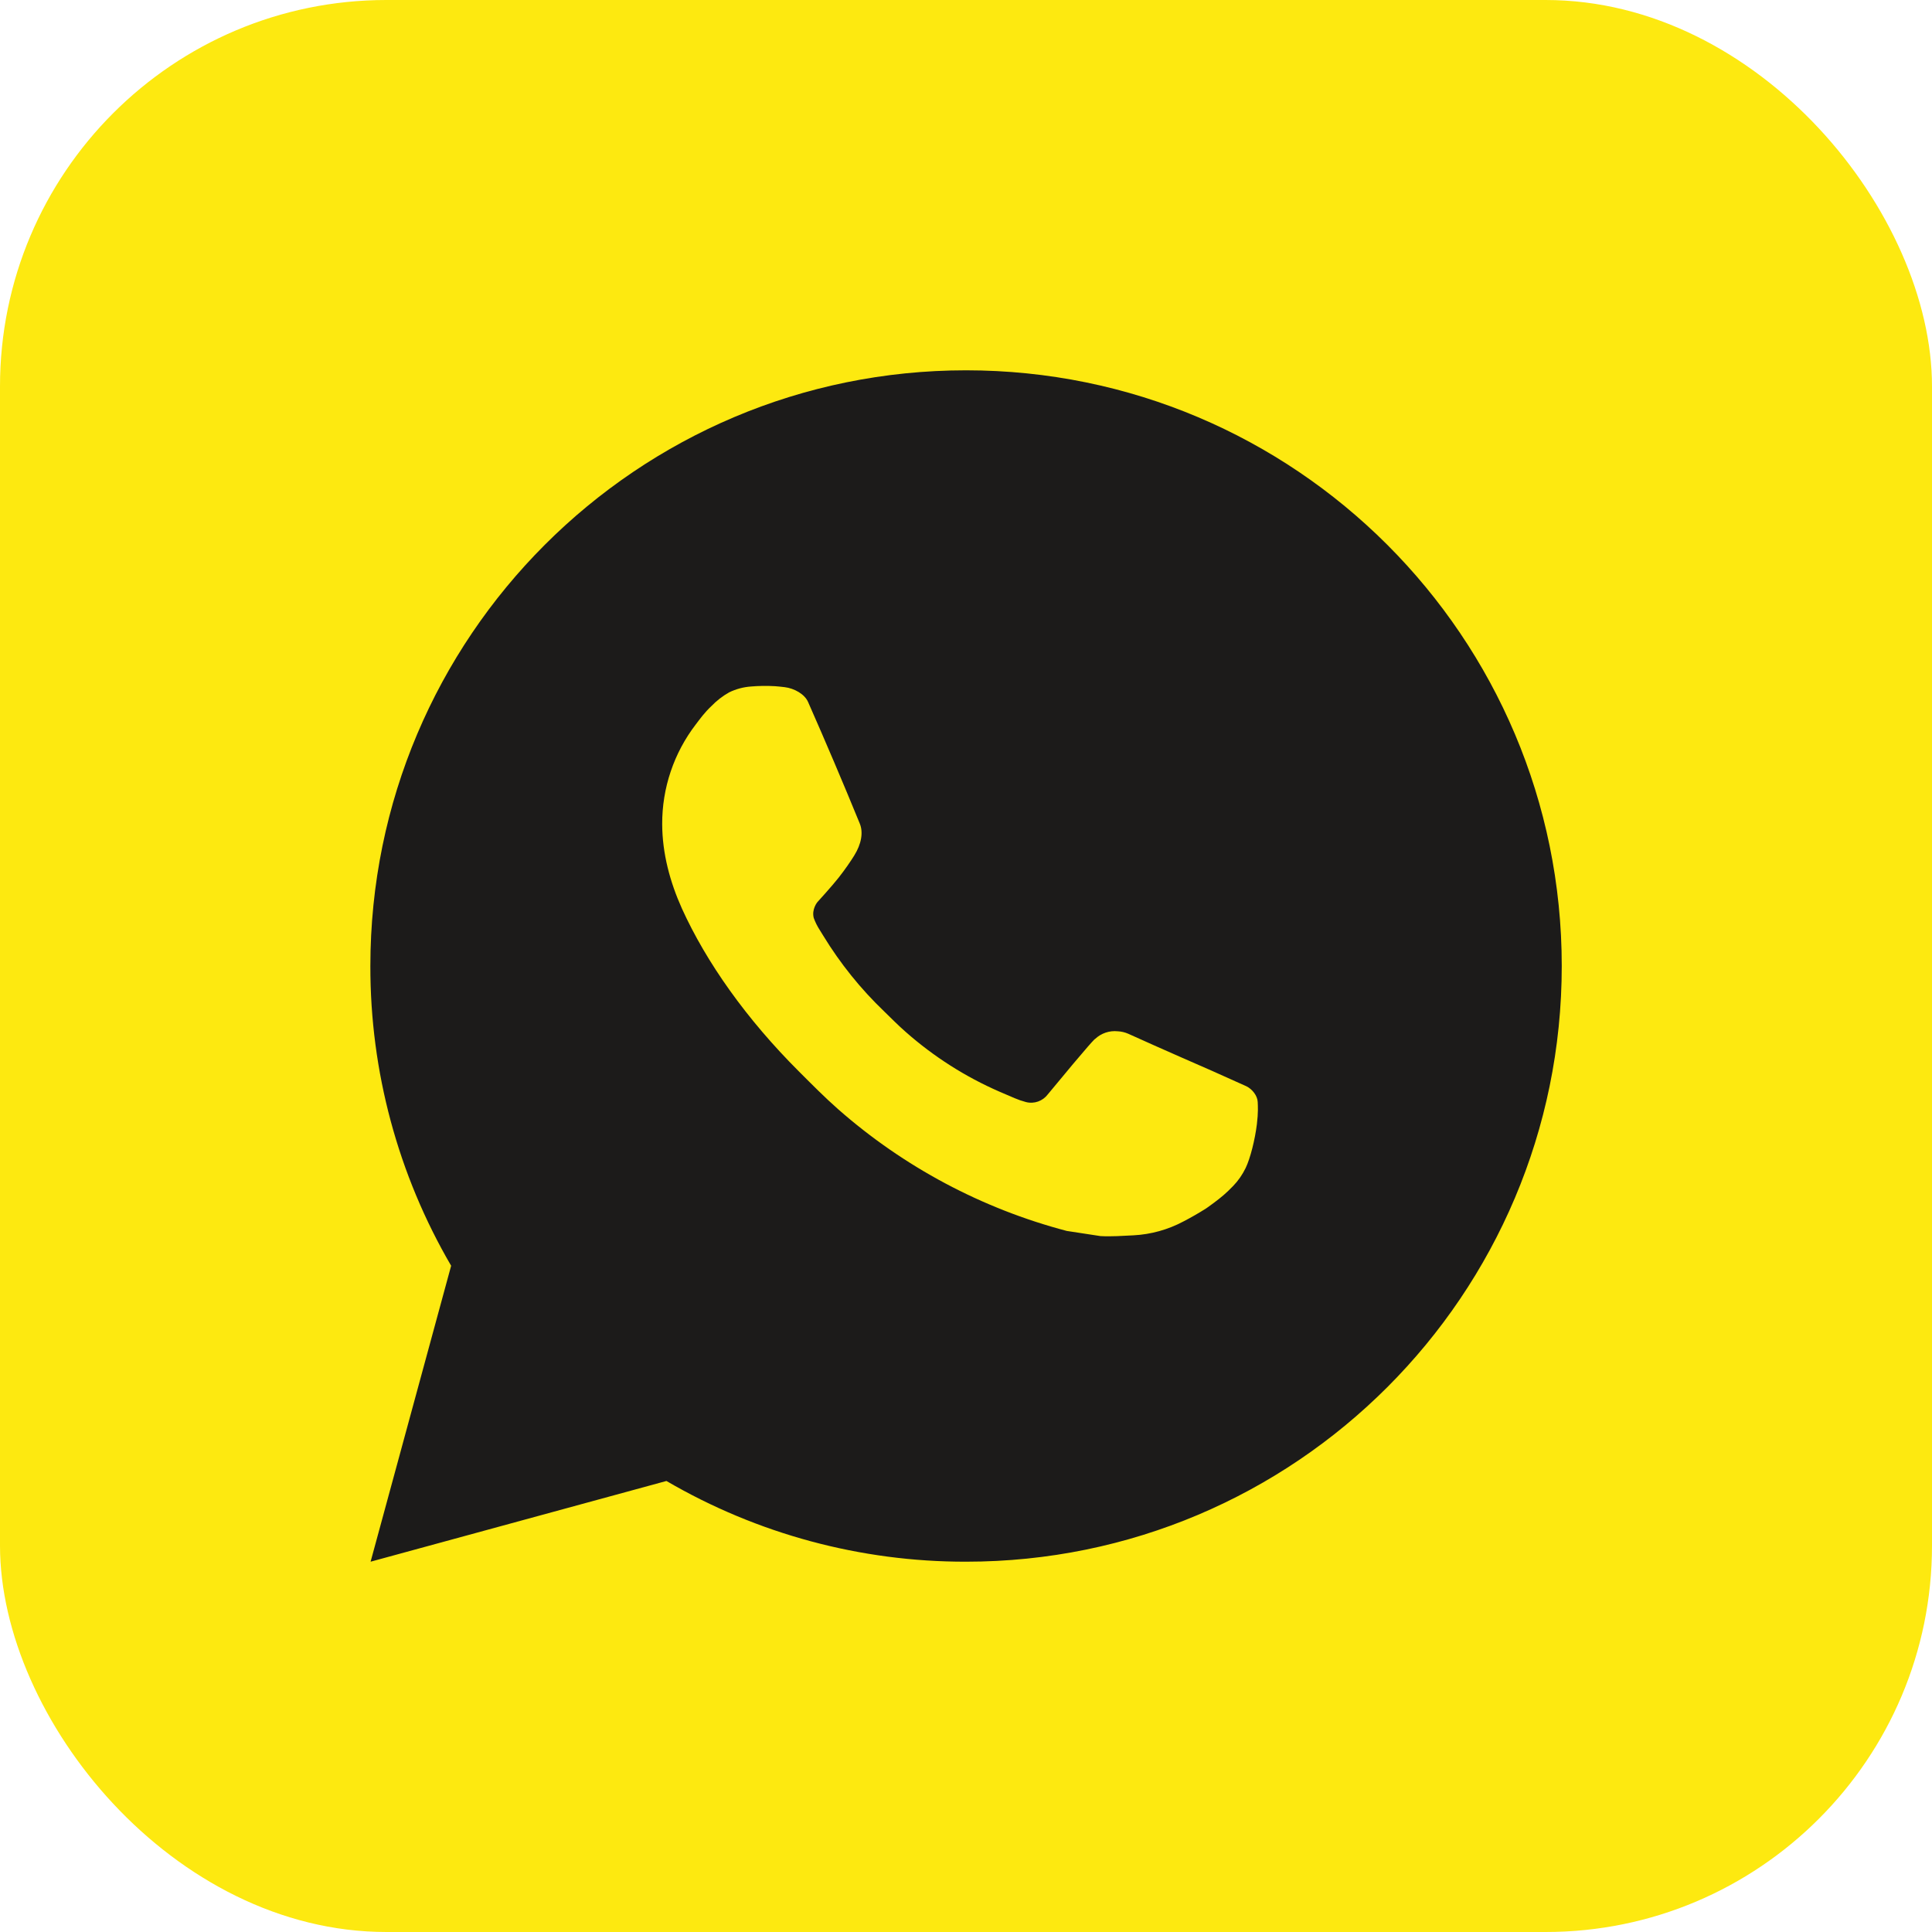 <?xml version="1.0" encoding="UTF-8"?> <svg xmlns="http://www.w3.org/2000/svg" width="100" height="100" viewBox="0 0 100 100" fill="none"><rect width="100" height="100" rx="20" fill="#FDE910"></rect><path d="M50.003 19.167C67.032 19.167 80.836 32.971 80.836 50C80.836 67.029 67.032 80.833 50.003 80.833C44.554 80.843 39.201 79.401 34.494 76.655L19.182 80.833L23.351 65.515C20.603 60.807 19.16 55.451 19.17 50C19.17 32.971 32.974 19.167 50.003 19.167ZM39.495 35.508L38.878 35.533C38.48 35.56 38.09 35.665 37.731 35.841C37.397 36.031 37.092 36.268 36.825 36.544C36.455 36.893 36.245 37.195 36.02 37.488C34.88 38.971 34.266 40.791 34.275 42.662C34.281 44.172 34.676 45.643 35.292 47.018C36.554 49.8 38.629 52.744 41.367 55.473C42.026 56.13 42.674 56.789 43.371 57.403C46.773 60.398 50.827 62.558 55.211 63.712L56.962 63.98C57.533 64.011 58.103 63.968 58.676 63.94C59.574 63.892 60.451 63.649 61.245 63.227C61.648 63.019 62.042 62.792 62.426 62.549C62.426 62.549 62.556 62.461 62.811 62.272C63.227 61.963 63.483 61.744 63.829 61.384C64.088 61.116 64.304 60.806 64.476 60.453C64.717 59.95 64.957 58.991 65.056 58.192C65.13 57.582 65.108 57.249 65.099 57.042C65.087 56.712 64.812 56.37 64.513 56.225L62.719 55.42C62.719 55.42 60.036 54.252 58.396 53.506C58.224 53.431 58.04 53.388 57.853 53.379C57.642 53.357 57.429 53.381 57.228 53.448C57.027 53.516 56.843 53.626 56.688 53.771C56.672 53.765 56.466 53.941 54.236 56.642C54.108 56.813 53.932 56.943 53.73 57.015C53.528 57.086 53.309 57.096 53.102 57.042C52.901 56.989 52.704 56.921 52.513 56.839C52.131 56.678 51.998 56.617 51.736 56.506C49.966 55.735 48.327 54.691 46.88 53.413C46.491 53.074 46.13 52.704 45.76 52.346C44.547 51.185 43.49 49.87 42.615 48.437L42.434 48.144C42.305 47.946 42.199 47.734 42.119 47.512C42.002 47.059 42.307 46.695 42.307 46.695C42.307 46.695 43.056 45.874 43.405 45.431C43.744 44.999 44.031 44.58 44.216 44.28C44.58 43.694 44.694 43.093 44.502 42.628C43.639 40.519 42.747 38.421 41.826 36.335C41.644 35.922 41.105 35.626 40.614 35.567C40.448 35.546 40.281 35.53 40.115 35.517C39.701 35.494 39.286 35.498 38.872 35.53L39.495 35.508Z" fill="#1C1B1A"></path></svg> 